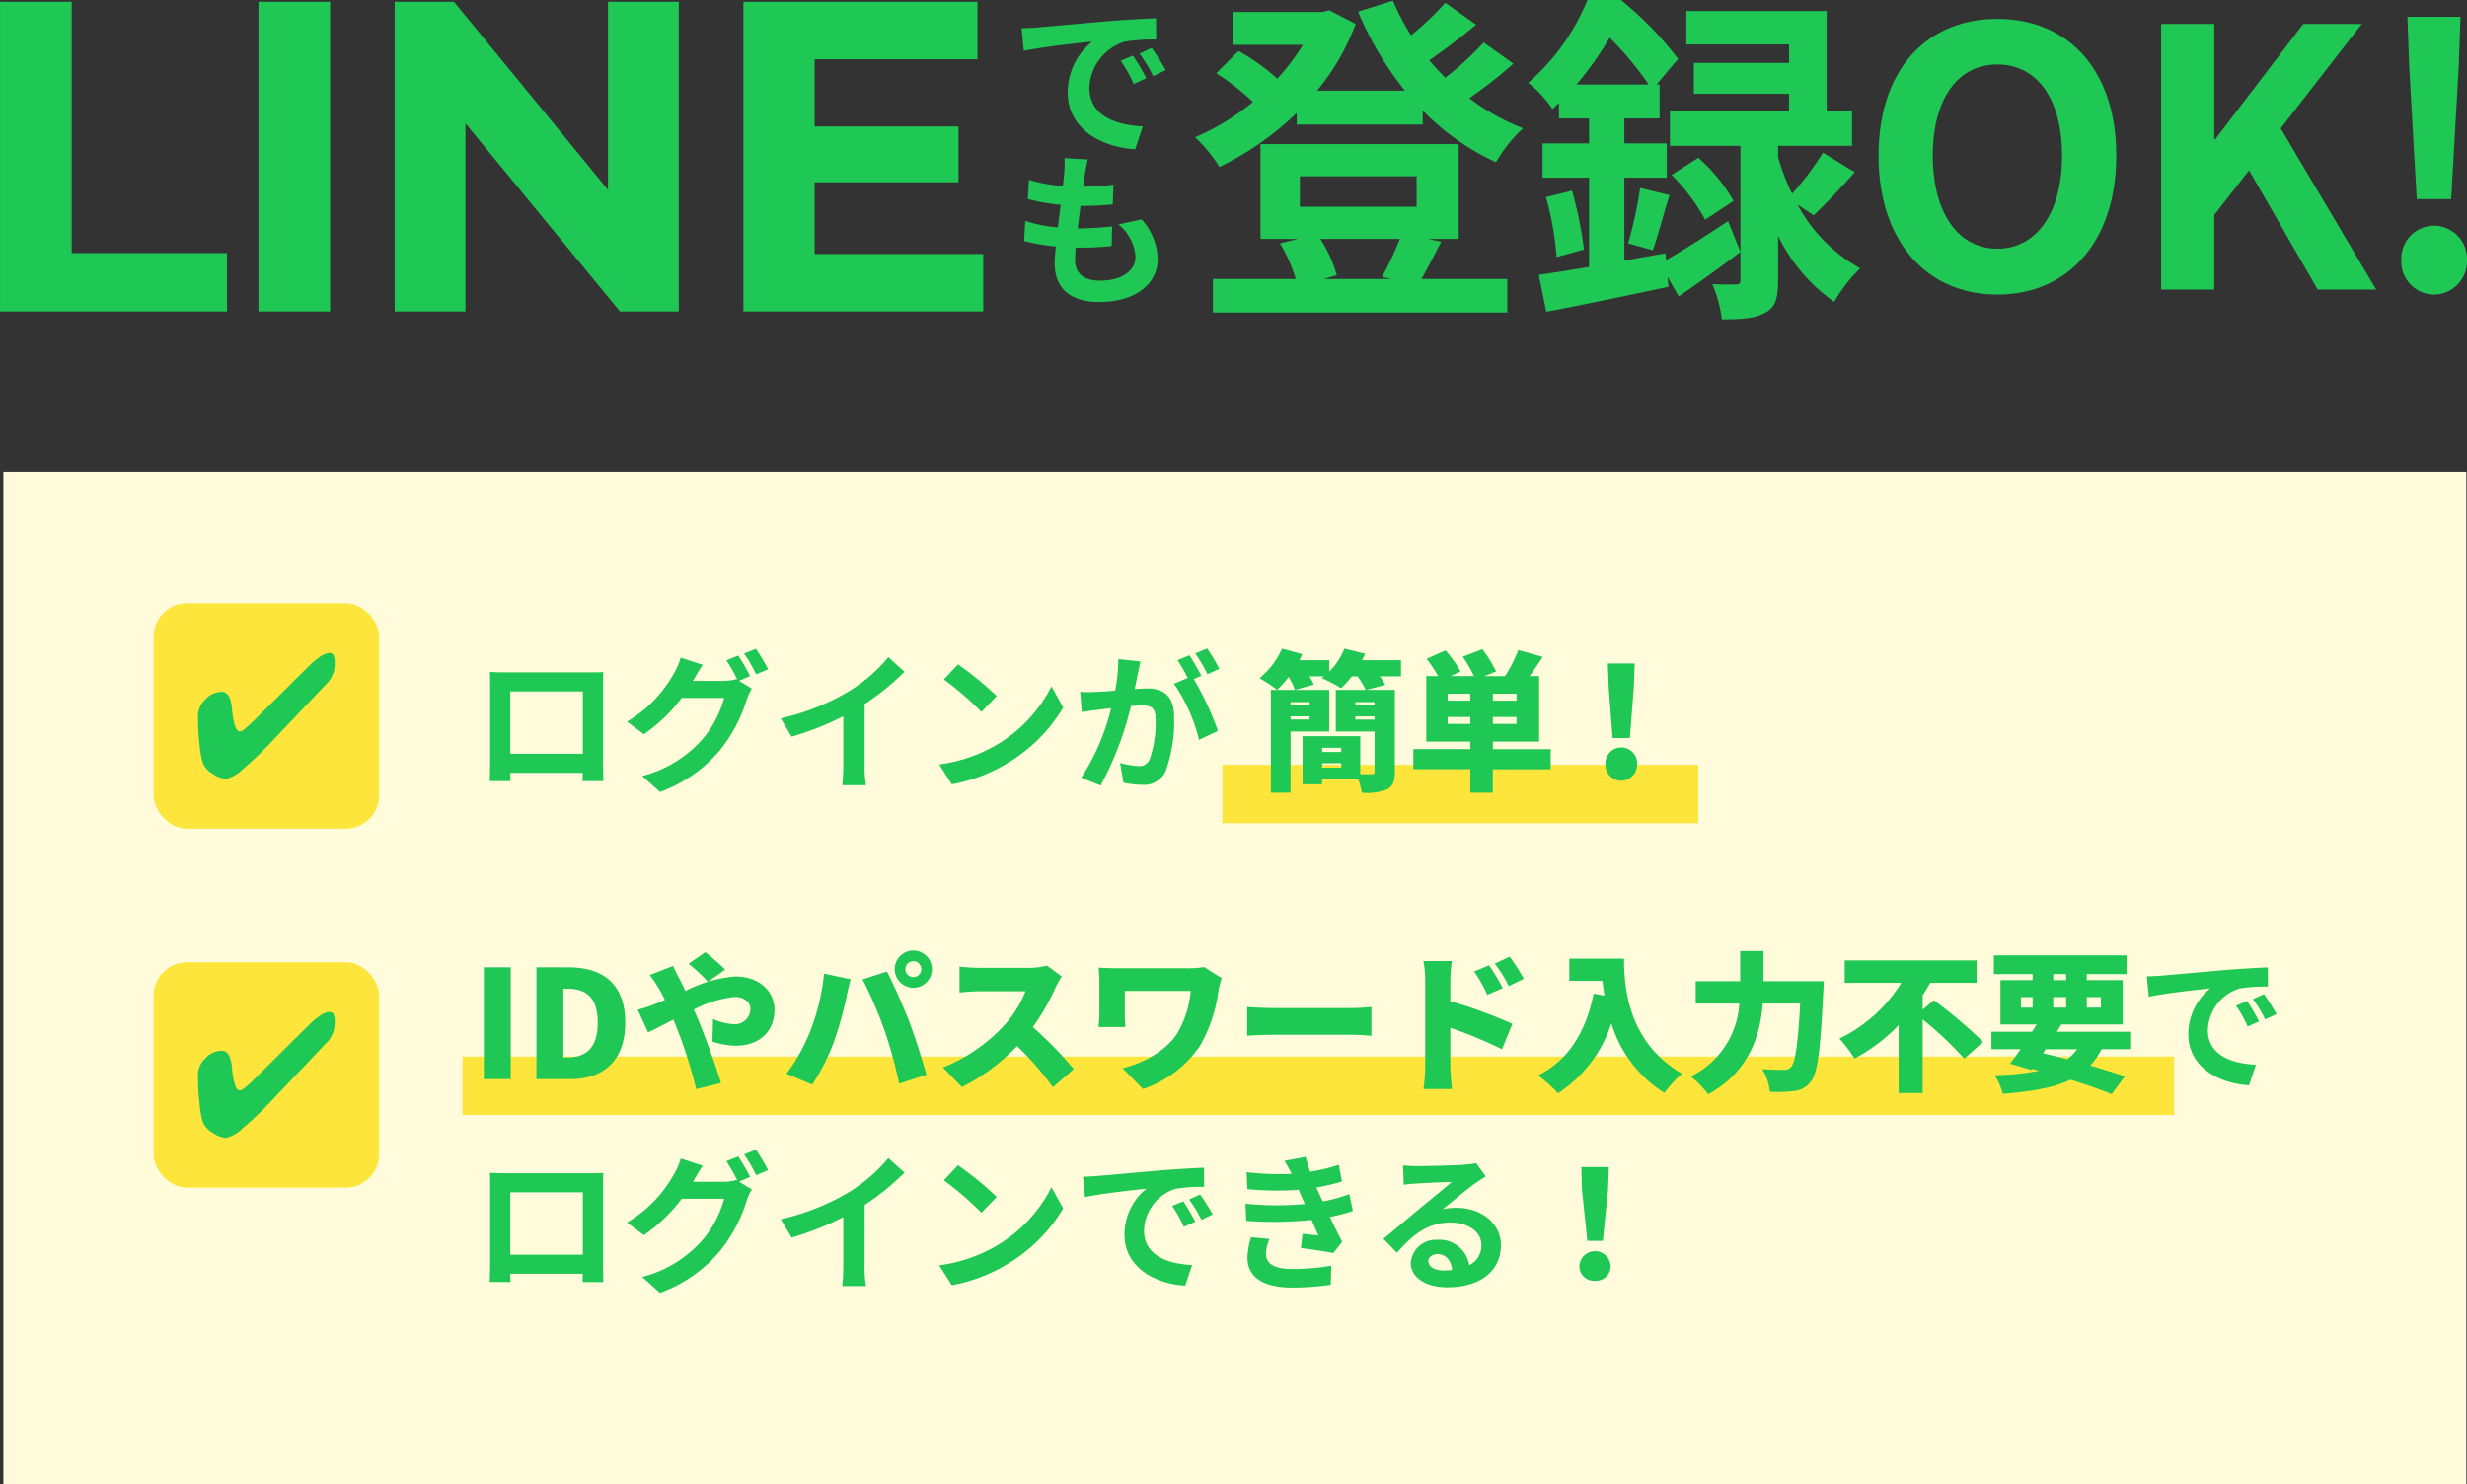 <svg xmlns="http://www.w3.org/2000/svg" width="295.482" height="177.783" viewBox="0 0 295.482 177.783">
  <rect x="0" y="0" width="295.482" height="177.783" fill="#333333" stroke="none"/>
  <g id="Group_32627" data-name="Group 32627" transform="translate(-39.597 -1407.736)">
    <path id="Path_105022" data-name="Path 105022" d="M0,0H295V121.294H0Z" transform="translate(40 1464.225)" fill="#fffbdb"/>
    <g id="Group_32577" data-name="Group 32577" transform="translate(-22.632 1079.448)">
      <path id="Path_105049" data-name="Path 105049" d="M-57.9-37.1h8.586V-7h18.6V0H-57.9Zm30.952,0h8.586V0h-8.586Zm50.35,0V0H16.35l-18.5-22.525V0h-8.48V-37.1h7.1L14.919-14.575V-37.1ZM59.863-6.89V0H31.137V-37.1H59.174v6.89H39.67v8.056H56.9v6.678H39.67V-6.89Z" transform="translate(120.132 365.597)" fill="#1fc755"/>
      <path id="Path_105051" data-name="Path 105051" d="M-53.241-6.068a39.038,39.038,0,0,1-2.132,4.551l1.107.246h-8.077l1.558-.451a16.69,16.69,0,0,0-1.968-4.346Zm-11.972-7.5h13.981v3.649H-65.213Zm15.334,7.5h3.69V-17.425H-69.928V-6.068h4.469l-2.132.533a19.618,19.618,0,0,1,1.886,4.264h-9.922V2.747h35.26V-1.271H-50.658c.7-1.189,1.517-2.788,2.378-4.469ZM-43.2-29.6a35.946,35.946,0,0,1-4.592,4.223c-.656-.656-1.312-1.353-1.927-2.091,1.8-1.23,3.854-2.788,5.617-4.264l-3.69-2.624a34.313,34.313,0,0,1-4.1,3.9A26.562,26.562,0,0,1-54.061-34.6l-4.182,1.312a39.594,39.594,0,0,0,5.617,9.471H-63.163a27.6,27.6,0,0,0,4.633-8l-3.157-1.64-.82.205H-73.249v3.936h8.4a25.8,25.8,0,0,1-3.075,4.059,24.75,24.75,0,0,0-4.633-3.321l-2.665,2.665a28.562,28.562,0,0,1,4.387,3.444,28.567,28.567,0,0,1-6.929,4.223,17.325,17.325,0,0,1,2.911,3.567,36.045,36.045,0,0,0,9.266-6.478v1.394h15.088v-1.681a29.15,29.15,0,0,0,8.774,6.191,17.429,17.429,0,0,1,3.239-4.059,27.58,27.58,0,0,1-6.437-3.608,55.852,55.852,0,0,0,5.289-4.141Zm11.111,5.043a38.745,38.745,0,0,0,3.977-5.617,38.12,38.12,0,0,1,4.674,5.617Zm10.66,20.213-4.92.861v-9.922h5.084v-4.1h-5.084V-20.5h4.223v-4.059h-.369l2.583-3.075a40.744,40.744,0,0,0-6.847-7.052h-4.018a26.2,26.2,0,0,1-7.093,9.922,13.349,13.349,0,0,1,2.911,3.157c.246-.246.533-.492.779-.738V-20.5h3.608v2.993h-5.576v4.1h5.576v10.7c-2.255.369-4.3.7-6.027.943l.9,4.428C-31.552,1.886-26.14.738-21.056-.328l-.123-1.189L-19.826.82c2.337-1.6,4.961-3.485,7.38-5.33L-13.922-8.2c-2.665,1.763-5.371,3.485-7.421,4.674ZM-3.672-8.9c1.435-1.353,3.28-3.28,4.92-5.166L-2.565-16.4a34.228,34.228,0,0,1-3.69,4.92,26.592,26.592,0,0,1-1.681-4.387V-17.22H.92v-4.141H-2.114V-33.374h-16.81v4.018h12.3v2.214h-11.4v3.69h11.4v2.091H-20.892v4.141h8.446V-1.148c0,.41-.123.533-.574.533-.41,0-1.64.041-2.788-.041A16.648,16.648,0,0,1-14.66,3.567c2.3,0,3.9-.082,5.166-.779,1.271-.656,1.558-1.8,1.558-3.854V-6.437A20.641,20.641,0,0,0-1.212,1.476,18.108,18.108,0,0,1,1.9-2.542a18.9,18.9,0,0,1-7.5-7.626ZM-35.734-11.07a37.312,37.312,0,0,1,1.271,7.175l3.28-.9a46.83,46.83,0,0,0-1.435-7.052Zm12.792,6.355c.615-1.681,1.271-4.3,2.009-6.6l-3.526-.861a50.273,50.273,0,0,1-1.435,6.642Zm2.255-9.02a23.444,23.444,0,0,1,4.018,5.371l3.4-2.255a20.024,20.024,0,0,0-4.223-5.166ZM18.336.6c8.428,0,14.233-6.321,14.233-16.641S26.764-32.422,18.336-32.422,4.1-26.4,4.1-16.039C4.1-5.719,9.908.6,18.336.6Zm0-5.5c-4.73,0-7.74-4.343-7.74-11.137,0-6.837,3.01-10.922,7.74-10.922s7.74,4.085,7.74,10.922C26.076-9.245,23.066-4.9,18.336-4.9ZM37.944,0h6.364V-8.944l4.171-5.332L56.692,0H63.7L52.263-19.307,61.981-31.82H54.972l-10.535,13.8h-.129v-13.8H37.944ZM68.56-10.836h4.128l.9-15.867.215-5.977H67.442l.215,5.977ZM70.624.6A3.986,3.986,0,0,0,74.58-3.526a3.986,3.986,0,0,0-3.956-4.128,3.952,3.952,0,0,0-3.913,4.128A3.952,3.952,0,0,0,70.624.6Z" transform="translate(283.132 362.974)" fill="#1fc755"/>
      <path id="Path_105050" data-name="Path 105050" d="M4.8-10.4l-1.48.62A15.431,15.431,0,0,1,4.88-7L6.4-7.68A26.211,26.211,0,0,0,4.8-10.4Zm2.24-.92-1.46.68a17.6,17.6,0,0,1,1.64,2.7l1.5-.72A29.916,29.916,0,0,0,7.04-11.32ZM-8.54-13.68l.26,2.72c2.3-.5,6.46-.94,8.18-1.12a7.854,7.854,0,0,0-2.92,6.1C-3.02-1.68.9.56,5.06.82l.92-2.74c-3.36-.16-6.4-1.34-6.4-4.6a6.012,6.012,0,0,1,4.18-5.54,20.453,20.453,0,0,1,3.82-.26l-.02-2.56c-1.4.06-3.56.18-5.6.34-3.62.32-6.9.62-8.56.76C-6.98-13.74-7.74-13.7-8.54-13.68ZM3.06,9.82A5.5,5.5,0,0,1,5.1,13.66c0,1.64-1.52,2.9-4.28,2.9-1.96,0-2.96-.9-2.96-2.52,0-.36.04-.86.08-1.44h.8c1.22,0,2.38-.08,3.5-.18l.06-2.36a39.289,39.289,0,0,1-3.98.24h-.14c.1-.88.22-1.82.34-2.7a35.493,35.493,0,0,0,3.86-.18l.08-2.36a29.067,29.067,0,0,1-3.64.24c.1-.64.16-1.16.22-1.5.08-.52.18-1.04.34-1.76L-3.4,1.88a12.475,12.475,0,0,1-.04,1.76c-.04.44-.08.98-.16,1.58a18.359,18.359,0,0,1-4.06-.74l-.14,2.3a24.757,24.757,0,0,0,3.94.7c-.12.9-.22,1.82-.34,2.7A16.86,16.86,0,0,1-8.1,9.4l-.14,2.4a22.21,22.21,0,0,0,3.8.66c-.08.82-.14,1.52-.14,2,0,3.3,2.2,4.66,5.32,4.66,4.34,0,7.02-2.16,7.02-5.14A7.368,7.368,0,0,0,5.84,9.22Z" transform="translate(193.132 345.349)" fill="#1fc755"/>
    </g>
    <g id="Group_32612" data-name="Group 32612">
      <path id="Path_105023" data-name="Path 105023" d="M0,0H57V7H0Z" transform="translate(186 1499.348)" fill="#fee53b"/>
      <g id="Group_32589" data-name="Group 32589" transform="translate(-417 1461.211)">
        <rect id="Rectangle_18429" data-name="Rectangle 18429" width="27" height="27" rx="4" transform="translate(475 18.789)" fill="#fee53b"/>
        <path id="Path_105021" data-name="Path 105021" d="M10.176-9.8A3.408,3.408,0,0,1,9.085-7.456l-.113.113L2.608-.639a39.538,39.538,0,0,1-3.455,3.3A4.323,4.323,0,0,1-2.86,3.82a3.063,3.063,0,0,1-1.534-.582,2.933,2.933,0,0,1-1.184-1.2A9.416,9.416,0,0,1-6.006-.144a30.332,30.332,0,0,1-.2-3.614A2.757,2.757,0,0,1-5.321-5.72a2.7,2.7,0,0,1,1.957-.9q1.019,0,1.215,1.864.021.216.031.319a9.34,9.34,0,0,0,.381,2q.216.566.587.566a1.328,1.328,0,0,0,.577-.335A13.227,13.227,0,0,0,.435-3.12L6.974-9.6a9.54,9.54,0,0,1,1.473-1.246,2.146,2.146,0,0,1,1.1-.422.51.51,0,0,1,.484.257,1.887,1.887,0,0,1,.144.865Z" transform="translate(486.516 36.012)" fill="#1fc755"/>
      </g>
      <path id="Path_105052" data-name="Path 105052" d="M13.41-10.44v7.47H4.716v-7.47Zm2.412-.576c0-.54,0-1.206.036-1.746-.648.036-1.332.036-1.782.036h-9.9c-.486,0-1.17-.018-1.908-.036.036.5.036,1.242.036,1.746v8.8c0,.864-.036,2.43-.054,2.52H4.734l-.018-.99h8.676l-.018.99h2.484c0-.072-.036-1.8-.036-2.5Zm17.622-1.26a26.356,26.356,0,0,0-1.422-2.466l-1.422.576a20.873,20.873,0,0,1,1.314,2.322l-.126-.072a5.67,5.67,0,0,1-1.566.216H26.6l.054-.09c.216-.4.684-1.206,1.116-1.836l-2.646-.864a7.87,7.87,0,0,1-.81,1.89A15.4,15.4,0,0,1,18.7-6.822L20.718-5.31a19.762,19.762,0,0,0,4.536-4.356H30.33a12.733,12.733,0,0,1-2.556,4.9A14.4,14.4,0,0,1,20.52-.306L22.644,1.6A16.765,16.765,0,0,0,29.9-3.492,18.166,18.166,0,0,0,33.048-9.5a7.627,7.627,0,0,1,.594-1.278l-1.53-.936Zm-.72-2.7a17.131,17.131,0,0,1,1.44,2.484L35.6-13.1a25.7,25.7,0,0,0-1.458-2.448ZM47.16-8.928a29.411,29.411,0,0,0,4.77-3.87L50-14.544a19,19,0,0,1-4.7,4.068,27.653,27.653,0,0,1-8.19,3.258l1.3,2.2A35.193,35.193,0,0,0,44.6-7.47v5.9A20.159,20.159,0,0,1,44.478.792h2.844a12.375,12.375,0,0,1-.162-2.358ZM58.338-13.68l-1.692,1.8a37.426,37.426,0,0,1,4.5,3.888l1.836-1.89A37.8,37.8,0,0,0,58.338-13.68ZM56.088-1.692,57.6.684a19.493,19.493,0,0,0,6.678-2.538,19.14,19.14,0,0,0,6.66-6.66l-1.4-2.538a17.068,17.068,0,0,1-6.552,7A18.552,18.552,0,0,1,56.088-1.692ZM89.64-13.14a21.3,21.3,0,0,0-1.458-2.448l-1.422.594a17.96,17.96,0,0,1,1.458,2.484Zm-12.1-1.17a19.735,19.735,0,0,1-.378,3.78c-.9.072-1.746.126-2.3.144a16.551,16.551,0,0,1-1.89,0l.2,2.412c.558-.09,1.476-.216,1.98-.27.342-.054.9-.126,1.53-.2A26.439,26.439,0,0,1,73.1-.108L75.42.828a38.627,38.627,0,0,0,3.636-9.522c.5-.036.936-.072,1.224-.072,1.116,0,1.728.2,1.728,1.62a13.61,13.61,0,0,1-.72,4.878,1.31,1.31,0,0,1-1.332.774,10.4,10.4,0,0,1-2.2-.378l.4,2.358A10.092,10.092,0,0,0,80.28.738,2.848,2.848,0,0,0,83.214-.9a17.425,17.425,0,0,0,1.008-6.5c0-2.556-1.332-3.4-3.222-3.4-.36,0-.9.036-1.494.072.126-.648.27-1.3.378-1.836.09-.45.2-1.008.306-1.476Zm9.954,2c-.36-.666-.99-1.8-1.44-2.466l-1.422.594A19.9,19.9,0,0,1,85.86-12.06l-1.656.7A20.186,20.186,0,0,1,87.21-4.644l2.268-1.062a35.419,35.419,0,0,0-2.9-6.21Zm12.96,3.15v.36H98.172v-.36ZM98.172-7.074v-.378h2.286v.378ZM102.8-10.62H95.814V1.692h2.358V-5.634H102.8ZM108.234-8.8h-2.3v-.36h2.3Zm-2.3,1.728v-.378h2.3v.378Zm-3.978,5.76v-.522h2.286v.522Zm2.286-2.376v.5h-2.286v-.5ZM111.4-14.184H106.74c.126-.252.252-.522.36-.774l-2.484-.612a8.285,8.285,0,0,1-1.8,2.754v-1.368H99.234c.126-.234.234-.486.342-.72l-2.43-.666a9.375,9.375,0,0,1-2.7,3.546,15.491,15.491,0,0,1,2.124,1.4,13.255,13.255,0,0,0,1.368-1.548,7.555,7.555,0,0,1,.756,1.548l2.268-.63a6.712,6.712,0,0,0-.522-.99h1.746l-.27.216a15.572,15.572,0,0,1,2.3,1.206A10.122,10.122,0,0,0,105.5-12.24h.7a10.375,10.375,0,0,1,.972,1.62H103.59v4.986h4.644V-.846c0,.252-.09.324-.36.324-.2,0-.774.018-1.35,0V-5.076H99.612V.684h2.34V.072h4.32a8.077,8.077,0,0,1,.432,1.62,6.537,6.537,0,0,0,3.024-.4c.72-.36.936-.972.936-2.106v-9.81h-3.42l2.268-.594a7.557,7.557,0,0,0-.63-1.026h2.52Zm5.58,7.632V-7.38H119.7v.828Zm2.718-2.79h-2.718v-.828H119.7Zm5.544,0H122.4v-.828h2.844Zm0,2.79H122.4V-7.38h2.844Zm4.086,3.024H122.4v-.9h5.544v-7.848H126.81c.486-.684,1.026-1.476,1.566-2.3l-2.934-.828a15.516,15.516,0,0,1-1.584,3.132h-2.466l1.4-.558A15.185,15.185,0,0,0,121.14-15.5l-2.34.9a15.318,15.318,0,0,1,1.332,2.322h-2.79l1.188-.558a14.293,14.293,0,0,0-1.8-2.52l-2.268,1.008a15.377,15.377,0,0,1,1.386,2.07h-1.422v7.848H119.7v.9h-6.822v2.412H119.7V1.692h2.7V-1.116h6.93Zm7.416-1.332h2.07l.468-6.084.108-2.844H136.17l.108,2.844ZM137.772.252a1.908,1.908,0,0,0,1.908-2,1.9,1.9,0,0,0-1.908-1.98,1.9,1.9,0,0,0-1.89,1.98A1.9,1.9,0,0,0,137.772.252Z" transform="translate(96 1501)" fill="#1fc755"/>
    </g>
    <g id="Group_32613" data-name="Group 32613">
      <path id="Path_105024" data-name="Path 105024" d="M0,0H205V7H0Z" transform="translate(95 1534.297)" fill="#fee53b"/>
      <g id="Group_32588" data-name="Group 32588" transform="translate(-417 1504.211)">
        <rect id="Rectangle_18429-2" data-name="Rectangle 18429" width="27" height="27" rx="4" transform="translate(475 18.789)" fill="#fee53b"/>
        <path id="Path_105021-2" data-name="Path 105021" d="M10.176-9.8A3.408,3.408,0,0,1,9.085-7.456l-.113.113L2.608-.639a39.538,39.538,0,0,1-3.455,3.3A4.323,4.323,0,0,1-2.86,3.82a3.063,3.063,0,0,1-1.534-.582,2.933,2.933,0,0,1-1.184-1.2A9.416,9.416,0,0,1-6.006-.144a30.332,30.332,0,0,1-.2-3.614A2.757,2.757,0,0,1-5.321-5.72a2.7,2.7,0,0,1,1.957-.9q1.019,0,1.215,1.864.021.216.031.319a9.34,9.34,0,0,0,.381,2q.216.566.587.566a1.328,1.328,0,0,0,.577-.335A13.227,13.227,0,0,0,.435-3.12L6.974-9.6a9.54,9.54,0,0,1,1.473-1.246,2.146,2.146,0,0,1,1.1-.422.51.51,0,0,1,.484.257,1.887,1.887,0,0,1,.144.865Z" transform="translate(486.516 36.012)" fill="#1fc755"/>
      </g>
      <path id="Path_105053" data-name="Path 105053" d="M1.548,0H4.77V-13.392H1.548Zm6.3,0H11.88c3.906,0,6.606-2.106,6.606-6.768s-2.7-6.624-6.786-6.624H7.848ZM11.07-2.592v-8.244H11.5c2.16,0,3.69.882,3.69,4.068s-1.53,4.176-3.69,4.176Zm19.386-10.53A28.989,28.989,0,0,0,28.08-15.21l-2,1.386a23.908,23.908,0,0,1,2.322,2.16Zm-9.036.648a17.823,17.823,0,0,1,1.152,1.71c.234.414.45.846.666,1.278-.432.18-.864.36-1.314.54a15.5,15.5,0,0,1-1.944.63L21.222-5.6c.72-.324,1.8-.9,3.024-1.53l.36.882a54.647,54.647,0,0,1,2.376,7.452l2.97-.738c-.594-2.034-2.106-6.12-2.862-7.9l-.4-.9a13.67,13.67,0,0,1,4.914-1.512c1.116,0,1.872.612,1.872,1.44a1.861,1.861,0,0,1-2.07,1.818A6.79,6.79,0,0,1,29-7.2l-.072,2.7a8.976,8.976,0,0,0,2.79.5c2.7,0,4.644-1.584,4.644-4.32,0-2.142-1.764-3.978-4.68-3.978A15.868,15.868,0,0,0,25.7-10.566c-.252-.5-.486-1.008-.738-1.476-.2-.342-.594-1.17-.756-1.512Zm30.618-.7a.96.96,0,0,1,.954-.954.96.96,0,0,1,.954.954.96.96,0,0,1-.954.954A.96.96,0,0,1,52.038-13.176Zm-1.278,0a2.243,2.243,0,0,0,2.232,2.232,2.243,2.243,0,0,0,2.232-2.232,2.243,2.243,0,0,0-2.232-2.232A2.243,2.243,0,0,0,50.76-13.176ZM40.626-5.706A21.946,21.946,0,0,1,37.8-.648l3.078,1.3a24.719,24.719,0,0,0,2.646-5.256A43.356,43.356,0,0,0,45-9.9c.072-.414.324-1.494.486-2.07L42.3-12.636A26.041,26.041,0,0,1,40.626-5.706Zm8.892-.2A56.3,56.3,0,0,1,51.3.54L54.558-.522c-.5-1.872-1.458-4.806-2.052-6.354-.63-1.638-1.908-4.572-2.682-6.012l-2.916.936A49.893,49.893,0,0,1,49.518-5.9Zm19.476-7.7a7.615,7.615,0,0,1-2.16.27H60.822a21.366,21.366,0,0,1-2.3-.144v3.1c.5-.036,1.494-.144,2.3-.144h5.6A13.2,13.2,0,0,1,63.9-6.462,20.072,20.072,0,0,1,56.538-1.4L58.806.954A24.118,24.118,0,0,0,65.412-3.96a35.738,35.738,0,0,1,4.3,4.932l2.5-2.178a47.956,47.956,0,0,0-4.9-5.022,27.9,27.9,0,0,0,2.718-4.752,10.085,10.085,0,0,1,.738-1.314Zm18.828.18a11.615,11.615,0,0,1-2.034.144H77.544c-.864,0-1.746-.036-2.358-.072.054.522.09,1.152.09,1.674V-7.9c0,.558-.054,1.044-.108,1.656H78.39A15.842,15.842,0,0,1,78.318-7.9v-2.664h7.9a12.306,12.306,0,0,1-1.6,5.058c-1.386,2.214-4.284,3.654-6.57,4.194l2.448,2.5a13.382,13.382,0,0,0,6.84-5.2,18.039,18.039,0,0,0,2.214-6.66,11.965,11.965,0,0,1,.378-1.422ZM92.97-5.2c.738-.054,2.088-.108,3.114-.108h9.558c.738,0,1.746.09,2.214.108V-8.64c-.522.036-1.4.126-2.214.126H96.084c-.882,0-2.394-.072-3.114-.126Zm33.138-6.822a22.514,22.514,0,0,0-1.692-2.646l-1.782.828a15.8,15.8,0,0,1,1.674,2.7Zm-2.52,1.116a27.45,27.45,0,0,0-1.638-2.736l-1.8.756a14.687,14.687,0,0,1,1.584,2.79Zm-6.282-.9a21.4,21.4,0,0,1,.18-2.34h-3.4a12.575,12.575,0,0,1,.216,2.34V-1.53a20.207,20.207,0,0,1-.216,2.718h3.42c-.09-.81-.2-2.232-.2-2.718V-6.156A56.138,56.138,0,0,1,123.5-3.582l1.242-3.042a59.511,59.511,0,0,0-7.434-2.718Zm14.256-2.628v2.664h3.978c.054.558.126,1.152.234,1.764l-1.3-.234c-.918,4.572-3.024,7.992-6.66,9.792a18.55,18.55,0,0,1,2.394,2.142A15.757,15.757,0,0,0,136.6-6.7a14.8,14.8,0,0,0,6.354,8.352,13.583,13.583,0,0,1,2.106-2.3c-6.426-3.744-6.948-10.242-6.948-13.788Zm23.256,2.7v-3.618h-2.79v3.618H146.7v2.682h5.22a10.366,10.366,0,0,1-5.814,8.73,10.6,10.6,0,0,1,2.07,2.142c4.968-2.7,6.264-7.128,6.552-10.872h4.482c-.252,4.842-.594,7.11-1.116,7.632a1.059,1.059,0,0,1-.828.306c-.5,0-1.512,0-2.61-.09a6.185,6.185,0,0,1,.918,2.718,16.02,16.02,0,0,0,2.9-.09A2.718,2.718,0,0,0,160.488.288c.81-.99,1.152-3.744,1.494-10.818.036-.342.054-1.206.054-1.206Zm19.062,3.4v-1.71c.324-.486.63-.99.918-1.494h5.544V-14.22h-15.8v2.682h6.786a17.758,17.758,0,0,1-7.416,6.678,16.646,16.646,0,0,1,1.8,2.394,20.592,20.592,0,0,0,5.292-4V1.674h2.88v-8.82a41.758,41.758,0,0,1,4.986,4.7l2.25-2.016a54.636,54.636,0,0,0-5.9-4.986Zm14.742,4.752h3.762A5.808,5.808,0,0,1,191.2-2.376c-.954-.252-1.944-.5-2.9-.72Zm-2.97-6.246h1.4v1.26h-1.4Zm3.87-2.754h1.548v.72h-1.548Zm5.706,2.754v1.26h-1.692v-1.26Zm-5.706,1.26v-1.26h1.548v1.26Zm9.216,4.986V-5.67h-8.784l.54-.882h7.344v-5.31h-4.3v-.72h4.77v-2.25H182.412v2.25h4.644v.72H183.2v5.31h4.338c-.18.288-.36.576-.558.882h-4.86v2.088h3.492c-.45.648-.882,1.242-1.26,1.728l2.538.756.09-.126.864.216a30.489,30.489,0,0,1-5.346.54,7.176,7.176,0,0,1,.972,2.232c3.474-.288,6.12-.72,8.118-1.692,1.926.594,3.636,1.206,4.932,1.728L198.09-.324c-1.116-.4-2.556-.846-4.14-1.3a8.837,8.837,0,0,0,1.368-1.962Zm14-5.778L211.41-8.8a13.889,13.889,0,0,1,1.4,2.5l1.368-.612A23.591,23.591,0,0,0,212.742-9.36Zm2.016-.828-1.314.612a15.837,15.837,0,0,1,1.476,2.43l1.35-.648A26.923,26.923,0,0,0,214.758-10.188Zm-14.022-2.124.234,2.448c2.07-.45,5.814-.846,7.362-1.008a7.068,7.068,0,0,0-2.628,5.49c0,3.87,3.528,5.886,7.272,6.12l.828-2.466c-3.024-.144-5.76-1.206-5.76-4.14a5.411,5.411,0,0,1,3.762-4.986,18.408,18.408,0,0,1,3.438-.234l-.018-2.3c-1.26.054-3.2.162-5.04.306-3.258.288-6.21.558-7.7.684C202.14-12.366,201.456-12.33,200.736-12.312ZM13.41,13.56v7.47H4.716V13.56Zm2.412-.576c0-.54,0-1.206.036-1.746-.648.036-1.332.036-1.782.036h-9.9c-.486,0-1.17-.018-1.908-.036.036.5.036,1.242.036,1.746v8.8c0,.864-.036,2.43-.054,2.52H4.734l-.018-.99h8.676l-.018.99h2.484c0-.072-.036-1.8-.036-2.5Zm17.622-1.26a26.356,26.356,0,0,0-1.422-2.466L30.6,9.834a20.873,20.873,0,0,1,1.314,2.322l-.126-.072a5.67,5.67,0,0,1-1.566.216H26.6l.054-.09c.216-.4.684-1.206,1.116-1.836L25.128,9.51a7.87,7.87,0,0,1-.81,1.89A15.4,15.4,0,0,1,18.7,17.178l2.016,1.512a19.762,19.762,0,0,0,4.536-4.356H30.33a12.733,12.733,0,0,1-2.556,4.9,14.4,14.4,0,0,1-7.254,4.464L22.644,25.6A16.765,16.765,0,0,0,29.9,20.508a18.166,18.166,0,0,0,3.15-6.012,7.627,7.627,0,0,1,.594-1.278l-1.53-.936Zm-.72-2.7a17.131,17.131,0,0,1,1.44,2.484L35.6,10.9a25.7,25.7,0,0,0-1.458-2.448ZM47.16,15.072a29.411,29.411,0,0,0,4.77-3.87L50,9.456a19,19,0,0,1-4.7,4.068,27.653,27.653,0,0,1-8.19,3.258l1.3,2.2A35.193,35.193,0,0,0,44.6,16.53v5.9a20.159,20.159,0,0,1-.126,2.358h2.844a12.375,12.375,0,0,1-.162-2.358ZM58.338,10.32l-1.692,1.8a37.426,37.426,0,0,1,4.5,3.888l1.836-1.89A37.8,37.8,0,0,0,58.338,10.32Zm-2.25,11.988L57.6,24.684a19.493,19.493,0,0,0,6.678-2.538,19.14,19.14,0,0,0,6.66-6.66l-1.4-2.538a17.068,17.068,0,0,1-6.552,7A18.552,18.552,0,0,1,56.088,22.308ZM85.32,14.64l-1.332.558a13.888,13.888,0,0,1,1.4,2.5l1.368-.612A23.591,23.591,0,0,0,85.32,14.64Zm2.016-.828-1.314.612a15.835,15.835,0,0,1,1.476,2.43l1.35-.648A26.925,26.925,0,0,0,87.336,13.812ZM73.314,11.688l.234,2.448c2.07-.45,5.814-.846,7.362-1.008a7.068,7.068,0,0,0-2.628,5.49c0,3.87,3.528,5.886,7.272,6.12l.828-2.466c-3.024-.144-5.76-1.206-5.76-4.14a5.411,5.411,0,0,1,3.762-4.986,18.408,18.408,0,0,1,3.438-.234l-.018-2.3c-1.26.054-3.2.162-5.04.306-3.258.288-6.21.558-7.7.684C74.718,11.634,74.034,11.67,73.314,11.688Zm20.124,7.254a9.255,9.255,0,0,0-.432,2.43c0,2.466,2.052,3.6,5.382,3.6a31.568,31.568,0,0,0,4.59-.342l.072-2.286a25.934,25.934,0,0,1-4.716.4c-2.322,0-3.114-.756-3.114-1.872a5.28,5.28,0,0,1,.432-1.728Zm11.772-5.166a19.079,19.079,0,0,1-3.186.882l-.414-.9-.342-.774a25.721,25.721,0,0,0,3.06-.72l-.378-2a21.6,21.6,0,0,1-3.42.828,15.239,15.239,0,0,1-.558-1.782L97.434,9.8a16.031,16.031,0,0,1,.864,1.53v.018a33.56,33.56,0,0,1-5.4-.2l.108,2.034a35.343,35.343,0,0,0,6.138.072l.432,1.008.306.7a36.179,36.179,0,0,1-7.11-.036l.09,2.052a44.783,44.783,0,0,0,7.83-.108l.81,1.854c-.486-.054-1.188-.108-1.89-.2l-.2,1.71c1.188.144,2.9.414,3.888.594l1.062-1.35c-.522-.972-1.026-2.016-1.476-2.97a20.743,20.743,0,0,0,2.754-.72Zm11.268,9.144c-1.044,0-1.8-.45-1.8-1.116,0-.45.432-.846,1.1-.846.972,0,1.638.756,1.746,1.908A9.4,9.4,0,0,1,116.478,22.92ZM120.4,10.068a8.6,8.6,0,0,1-1.368.18c-1.008.09-4.824.18-5.76.18-.5,0-1.116-.036-1.62-.09l.072,2.322a11.763,11.763,0,0,1,1.458-.144c.936-.072,3.384-.18,4.3-.2-.882.774-2.736,2.268-3.726,3.1-1.062.864-3.2,2.682-4.464,3.708l1.62,1.674c1.908-2.16,3.69-3.618,6.426-3.618,2.07,0,3.69,1.08,3.69,2.682a2.6,2.6,0,0,1-1.458,2.43,3.589,3.589,0,0,0-3.8-3.042,3,3,0,0,0-3.2,2.772c0,1.782,1.872,2.916,4.356,2.916,4.3,0,6.444-2.232,6.444-5.04,0-2.592-2.3-4.482-5.328-4.482a5.994,5.994,0,0,0-1.674.2c1.116-.9,2.988-2.484,3.942-3.15q.594-.405,1.242-.81Zm13.32,9.306h1.854l.63-6.156.09-2.682H133l.072,2.682Zm.918,4.788a1.761,1.761,0,0,0,1.872-1.764,1.874,1.874,0,0,0-3.744,0A1.761,1.761,0,0,0,134.64,24.162Z" transform="translate(96 1537)" fill="#1fc755"/>
    </g>
  </g>
</svg>
